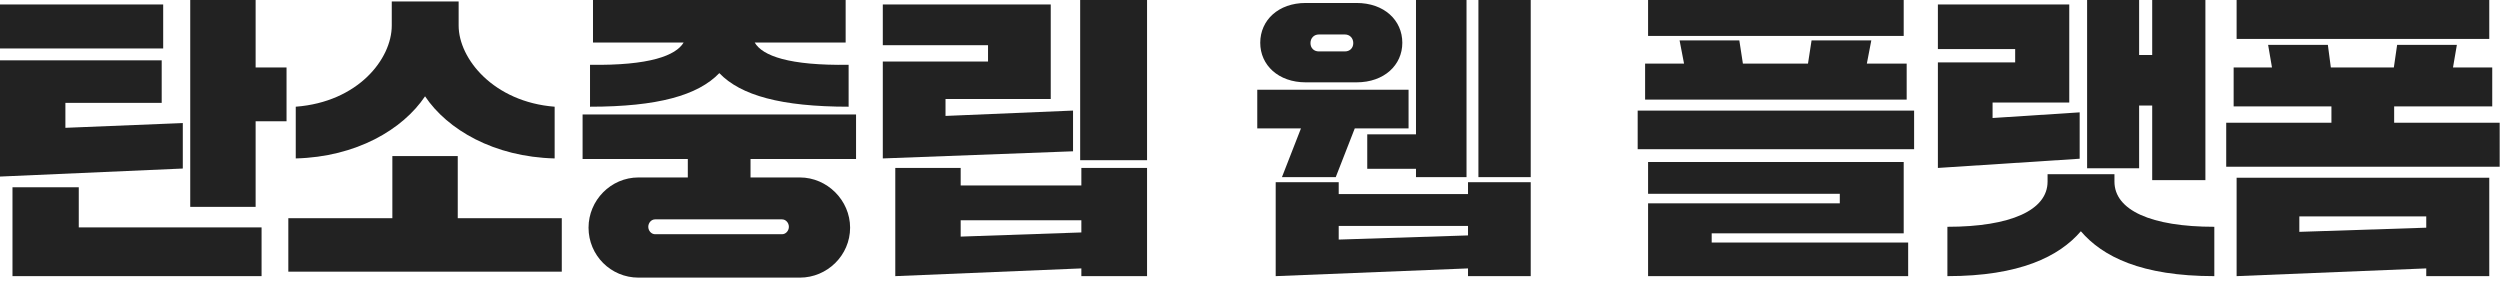<svg width="471" height="53" viewBox="0 0 471 53" fill="none" xmlns="http://www.w3.org/2000/svg">
<path d="M462.874 8.456L462.146 12.712H469.538V20.048H451.058V23.128H470.938V31.416H419.418V23.128H439.242V20.048H420.818V12.712H428.042L427.314 8.456H438.57L439.13 12.712H451.002L451.618 8.456H462.874ZM421.378 52.024V33.488H468.978V52.024H457.106V50.568L421.378 52.024ZM421.378 7.336V0H468.978V7.336H421.378ZM433.194 40.768V43.68L457.106 42.896V40.768H433.194Z" fill="#222222"/>
<path d="M365.098 9.24V0.84H389.85V19.32H375.402V22.232L391.81 21.168V29.904L365.098 31.64V11.76H379.658V9.24H365.098ZM393.21 31.696V0H403.01V10.36H405.474V0H415.498V33.936H405.474V19.88H403.01V31.696H393.21ZM385.762 34.216V32.816H398.362V34.216C398.362 39.592 405.25 42.728 417.178 42.728V52.024C403.402 52.024 396.122 48.328 392.034 43.568C387.946 48.328 380.498 52.024 366.89 52.024V42.728C378.818 42.728 385.762 39.592 385.762 34.216Z" fill="#222222"/>
<path d="M310.498 36.512V30.52H358.658V43.96H322.482V45.696H359.498V52.024H310.498V38.304H346.618V36.512H310.498ZM352.554 7.616L351.714 11.984H359.218V18.76H309.938V11.984H317.274L316.434 7.616H327.69L328.362 11.984H340.626L341.298 7.616H352.554ZM308.538 28.112V20.832H360.618V28.112H308.538ZM310.498 6.776V0H358.658V6.776H310.498Z" fill="#222222"/>
<path d="M240.341 52.024V34.328H252.213V36.568H276.573V34.328H288.389V52.024H276.573V50.568L240.341 52.024ZM257.589 31.808V25.312H266.773V0H276.293V33.376H266.773V31.808H257.589ZM278.533 33.376V0H288.389V33.376H278.533ZM236.869 24.192V16.912H265.373V24.192H255.237L251.653 33.376H241.517L245.101 24.192H236.869ZM252.213 42.56V45.136L276.573 44.352V42.56H252.213ZM237.429 8.064C237.429 3.808 240.845 0.56 245.997 0.56H255.573C260.781 0.56 264.197 3.808 264.197 8.064C264.197 12.264 260.781 15.512 255.573 15.512H245.997C240.845 15.512 237.429 12.264 237.429 8.064ZM246.893 8.12C246.893 9.072 247.565 9.688 248.461 9.688H253.389C254.285 9.688 254.957 9.072 254.957 8.12C254.957 7.168 254.285 6.496 253.389 6.496H248.461C247.565 6.496 246.893 7.168 246.893 8.12Z" fill="#222222"/>
<path d="M166.32 8.512V0.84H197.96V18.648H178.136V21.84L202.16 20.832V28.504L166.32 29.848V11.592H186.144V8.512H166.32ZM180.992 41.496V44.576L203.728 43.792V41.496H180.992ZM168.672 52.024V31.64H180.992V34.944H203.728V31.64H216.104V52.024H203.728V50.568L168.672 52.024ZM203.504 30.184V0H216.104V30.184H203.504Z" fill="#222222"/>
<path d="M109.76 29.96V21.56H161.28V29.96H141.4V33.432H150.696C155.848 33.432 160.16 37.744 160.16 42.896C160.16 48.104 155.848 52.304 150.696 52.304H120.288C115.08 52.304 110.88 48.104 110.88 42.896C110.88 37.744 115.08 33.432 120.288 33.432H129.584V29.96H109.76ZM159.32 8.008H142.184C143.64 10.528 148.68 12.376 159.88 12.208V20.104C147.168 20.104 139.552 17.976 135.52 13.776C131.488 17.976 123.872 20.104 111.16 20.104V12.208C122.36 12.376 127.344 10.472 128.8 8.008H111.72V0H159.32V8.008ZM122.136 42.728C122.136 43.456 122.696 44.128 123.424 44.128H147.336C148.064 44.128 148.624 43.456 148.624 42.728C148.624 42 148.064 41.328 147.336 41.328H123.424C122.696 41.328 122.136 42 122.136 42.728Z" fill="#222222"/>
<path d="M55.72 29.848V20.104C67.48 19.208 73.808 11.088 73.808 4.816V0.28H86.408V4.816C86.408 11.088 93.016 19.208 104.496 20.104V29.848C93.072 29.568 84.28 24.416 80.08 18.144C75.88 24.416 67.088 29.568 55.72 29.848ZM54.32 51.184V41.104H73.92V29.4H86.24V41.104H105.84V51.184H54.32Z" fill="#222222"/>
<path d="M34.44 23.184V31.752L0 33.264V11.368H30.464V19.376H12.32V24.08L34.44 23.184ZM35.84 38.976V0H48.16V12.712H53.984V22.848H48.16V38.976H35.84ZM49.28 42.84V52.024H2.352V35.28H14.84V42.84H49.28ZM0 9.128V0.84H30.744V9.128H0Z" fill="#222222"/>
</svg>
